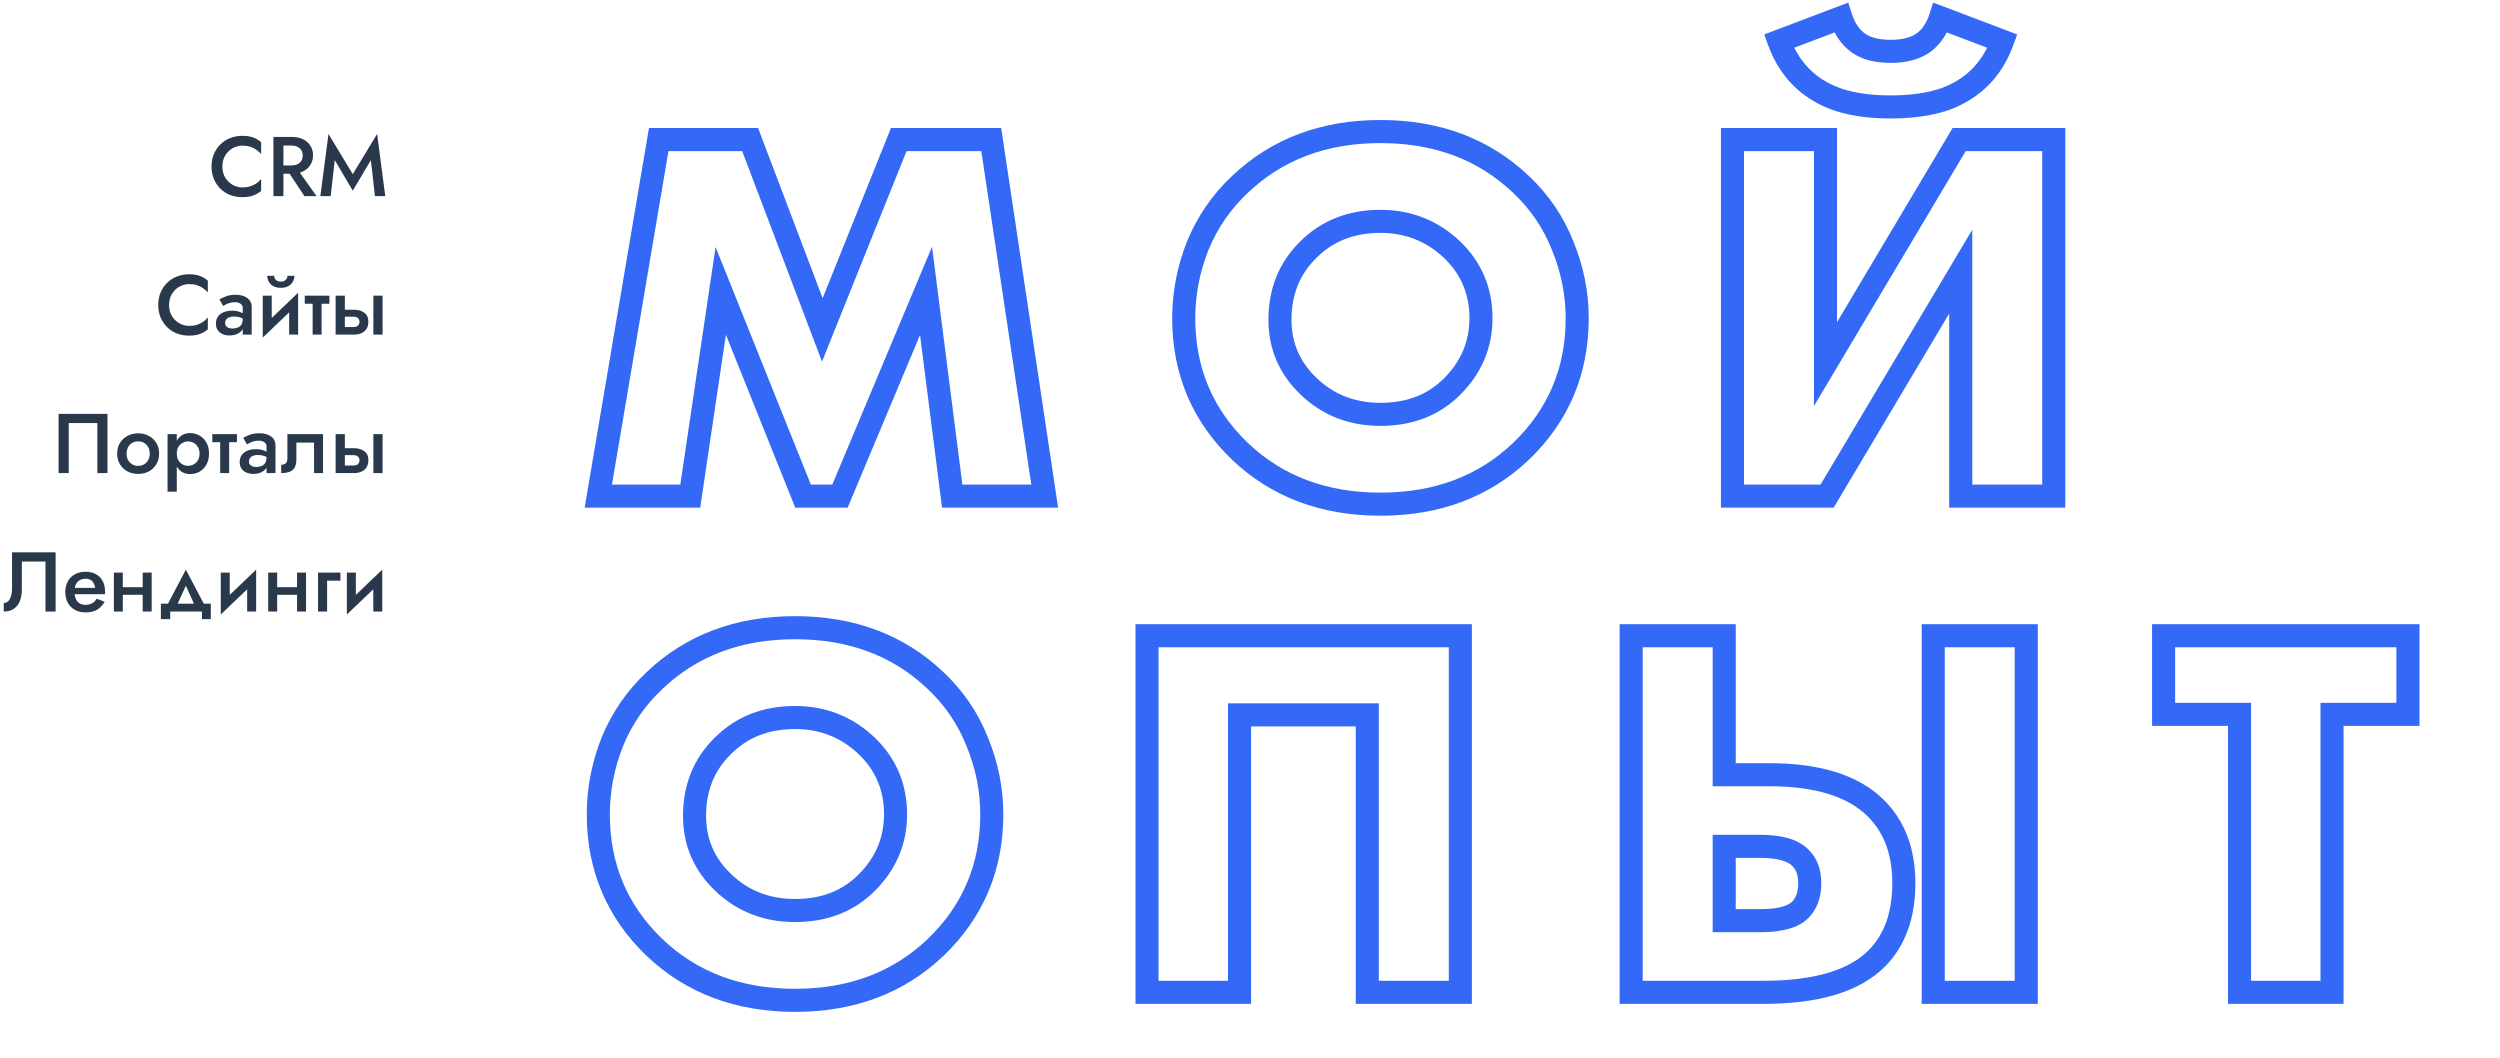 <?xml version="1.0" encoding="UTF-8"?> <svg xmlns="http://www.w3.org/2000/svg" width="650" height="275" viewBox="0 0 650 275" fill="none"> <path d="M179.468 129V132H182.056L182.435 129.44L179.468 129ZM155.56 129L152.602 128.499L152.009 132H155.56V129ZM171.267 36.287V33.287H168.733L168.309 35.786L171.267 36.287ZM195.036 36.287L197.841 35.223L197.107 33.287H195.036V36.287ZM213.801 85.771L210.996 86.835L213.721 94.02L216.585 86.889L213.801 85.771ZM233.678 36.287V33.287H231.65L230.894 35.169L233.678 36.287ZM257.725 36.287L260.692 35.842L260.309 33.287H257.725V36.287ZM271.625 129V132H275.108L274.592 128.555L271.625 129ZM247.578 129L244.602 129.38L244.936 132H247.578V129ZM240.767 75.624L243.743 75.244L242.327 64.145L238 74.464L240.767 75.624ZM218.388 129V132H220.383L221.155 130.16L218.388 129ZM208.797 129L206.013 130.117L206.768 132H208.797V129ZM187.391 75.624L190.175 74.507L186.051 64.222L184.424 75.183L187.391 75.624ZM179.468 126H155.56V132H179.468V126ZM158.518 129.501L174.225 36.788L168.309 35.786L152.602 128.499L158.518 129.501ZM171.267 39.287H195.036V33.287H171.267V39.287ZM192.231 37.351L210.996 86.835L216.606 84.707L197.841 35.223L192.231 37.351ZM216.585 86.889L236.462 37.405L230.894 35.169L211.017 84.653L216.585 86.889ZM233.678 39.287H257.725V33.287H233.678V39.287ZM254.758 36.732L268.658 129.445L274.592 128.555L260.692 35.842L254.758 36.732ZM271.625 126H247.578V132H271.625V126ZM250.554 128.62L243.743 75.244L237.791 76.004L244.602 129.38L250.554 128.62ZM238 74.464L215.621 127.84L221.155 130.16L243.534 76.784L238 74.464ZM218.388 126H208.797V132H218.388V126ZM211.581 127.883L190.175 74.507L184.607 76.741L206.013 130.117L211.581 127.883ZM184.424 75.183L176.501 128.56L182.435 129.44L190.358 76.064L184.424 75.183ZM395.479 117.324L397.548 119.497L397.554 119.492L397.559 119.486L395.479 117.324ZM322.365 117.324L320.286 119.486L320.291 119.492L320.297 119.497L322.365 117.324ZM311.384 63.948L308.608 62.812L308.6 62.83L308.593 62.848L311.384 63.948ZM322.365 47.963L324.423 50.146L324.428 50.141L324.434 50.136L322.365 47.963ZM395.479 47.963L393.411 50.136L393.417 50.141L393.422 50.146L395.479 47.963ZM406.321 63.948L403.53 65.048L403.537 65.066L403.545 65.084L406.321 63.948ZM340.157 64.921L342.258 67.062L342.269 67.052L342.279 67.042L340.157 64.921ZM340.157 100.366L342.239 98.206L342.238 98.204L340.157 100.366ZM377.548 100.505L379.67 102.626H379.67L377.548 100.505ZM377.548 64.921L379.629 62.76L379.62 62.751L379.611 62.742L377.548 64.921ZM407.074 82.713C407.074 95.626 402.531 106.378 393.4 115.162L397.559 119.486C407.888 109.551 413.074 97.229 413.074 82.713H407.074ZM393.411 115.151C384.393 123.735 372.976 128.085 358.922 128.085V134.085C374.337 134.085 387.291 129.261 397.548 119.497L393.411 115.151ZM358.922 128.085C344.869 128.085 333.452 123.735 324.434 115.151L320.297 119.497C330.554 129.261 343.508 134.085 358.922 134.085V128.085ZM324.445 115.162C315.314 106.378 310.77 95.626 310.77 82.713H304.77C304.77 97.229 309.957 109.551 320.286 119.486L324.445 115.162ZM310.77 82.713C310.77 76.706 311.9 70.823 314.176 65.048L308.593 62.848C306.05 69.305 304.77 75.932 304.77 82.713H310.77ZM314.161 65.084C316.501 59.365 319.915 54.394 324.423 50.146L320.308 45.78C315.178 50.614 311.272 56.299 308.608 62.812L314.161 65.084ZM324.434 50.136C333.452 41.552 344.869 37.202 358.922 37.202V31.202C343.508 31.202 330.554 36.026 320.297 45.79L324.434 50.136ZM358.922 37.202C372.976 37.202 384.393 41.552 393.411 50.136L397.548 45.79C387.291 36.026 374.337 31.202 358.922 31.202V37.202ZM393.422 50.146C397.922 54.386 401.284 59.346 403.53 65.048L409.113 62.848C406.54 56.319 402.674 50.621 397.537 45.78L393.422 50.146ZM403.545 65.084C405.904 70.852 407.074 76.722 407.074 82.713H413.074C413.074 75.916 411.743 69.276 409.098 62.812L403.545 65.084ZM358.922 54.554C350.61 54.554 343.566 57.27 338.036 62.8L342.279 67.042C346.572 62.749 352.037 60.554 358.922 60.554V54.554ZM338.056 62.78C332.53 68.201 329.79 75.061 329.79 83.13H335.79C335.79 76.558 337.962 71.278 342.258 67.062L338.056 62.78ZM329.79 83.13C329.79 90.717 332.583 97.241 338.077 102.528L342.238 98.204C337.909 94.039 335.79 89.072 335.79 83.13H329.79ZM338.076 102.526C343.76 108.004 350.773 110.733 358.922 110.733V104.733C352.245 104.733 346.748 102.551 342.239 98.206L338.076 102.526ZM358.922 110.733C367.217 110.733 374.221 108.075 379.67 102.626L375.427 98.384C371.238 102.573 365.826 104.733 358.922 104.733V110.733ZM379.67 102.626C385.216 97.08 388.054 90.394 388.054 82.713H382.054C382.054 88.747 379.889 93.922 375.427 98.384L379.67 102.626ZM388.054 82.713C388.054 74.868 385.23 68.153 379.629 62.76L375.468 67.082C379.875 71.326 382.054 76.473 382.054 82.713H388.054ZM379.611 62.742C373.857 57.297 366.908 54.554 358.922 54.554V60.554C365.393 60.554 370.861 62.723 375.486 67.1L379.611 62.742ZM450.441 36.287V33.287H447.441V36.287H450.441ZM474.627 36.287H477.627V33.287H474.627V36.287ZM474.627 94.667H471.627V105.572L477.205 96.201L474.627 94.667ZM509.377 36.287V33.287H507.671L506.799 34.752L509.377 36.287ZM533.98 36.287H536.98V33.287H533.98V36.287ZM533.98 129V132H536.98V129H533.98ZM509.794 129H506.794V132H509.794V129ZM509.794 70.62H512.794V59.715L507.216 69.085L509.794 70.62ZM475.044 129V132H476.749L477.622 130.534L475.044 129ZM450.441 129H447.441V132H450.441V129ZM504.512 4.595L505.576 1.79L502.626 0.671L501.657 3.674L504.512 4.595ZM520.636 10.711L523.455 11.736L524.466 8.955L521.7 7.906L520.636 10.711ZM509.238 24.194L507.824 21.548L507.805 21.558L507.786 21.569L509.238 24.194ZM473.932 24.194L475.361 21.556L475.353 21.552L475.346 21.548L473.932 24.194ZM462.534 10.711L461.47 7.906L458.703 8.955L459.715 11.736L462.534 10.711ZM478.658 4.595L481.513 3.674L480.544 0.671L477.594 1.79L478.658 4.595ZM483.106 11.128L484.87 8.702V8.702L483.106 11.128ZM500.064 11.128L501.777 13.591L501.803 13.573L501.828 13.554L500.064 11.128ZM450.441 39.287H474.627V33.287H450.441V39.287ZM471.627 36.287V94.667H477.627V36.287H471.627ZM477.205 96.201L511.955 37.821L506.799 34.752L472.049 93.132L477.205 96.201ZM509.377 39.287H533.98V33.287H509.377V39.287ZM530.98 36.287V129H536.98V36.287H530.98ZM533.98 126H509.794V132H533.98V126ZM512.794 129V70.62H506.794V129H512.794ZM507.216 69.085L472.466 127.466L477.622 130.534L512.372 72.154L507.216 69.085ZM475.044 126H450.441V132H475.044V126ZM453.441 129V36.287H447.441V129H453.441ZM503.448 7.4L519.572 13.516L521.7 7.906L505.576 1.79L503.448 7.4ZM517.817 9.686C515.827 15.158 512.5 19.049 507.824 21.548L510.652 26.84C516.725 23.594 520.997 18.496 523.455 11.736L517.817 9.686ZM507.786 21.569C504.045 23.639 498.681 24.808 491.446 24.808V30.808C499.222 30.808 505.721 29.568 510.69 26.819L507.786 21.569ZM491.446 24.808C484.516 24.808 479.222 23.648 475.361 21.556L472.503 26.832C477.538 29.559 483.92 30.808 491.446 30.808V24.808ZM475.346 21.548C470.67 19.049 467.343 15.158 465.353 9.686L459.715 11.736C462.173 18.496 466.444 23.594 472.518 26.84L475.346 21.548ZM463.598 13.516L479.722 7.4L477.594 1.79L461.47 7.906L463.598 13.516ZM475.803 5.516C476.885 8.871 478.694 11.629 481.341 13.554L484.87 8.702C483.441 7.662 482.284 6.065 481.513 3.674L475.803 5.516ZM481.341 13.554C484.072 15.54 487.602 16.352 491.585 16.352V10.352C488.34 10.352 486.217 9.681 484.87 8.702L481.341 13.554ZM491.585 16.352C495.505 16.352 498.992 15.528 501.777 13.591L498.351 8.665C496.873 9.693 494.707 10.352 491.585 10.352V16.352ZM501.828 13.554C504.476 11.629 506.285 8.871 507.367 5.516L501.657 3.674C500.886 6.065 499.729 7.662 498.299 8.702L501.828 13.554ZM243.269 246.324L245.337 248.497L245.343 248.492L245.349 248.486L243.269 246.324ZM170.155 246.324L168.075 248.486L168.081 248.492L168.087 248.497L170.155 246.324ZM159.174 192.948L156.397 191.812L156.39 191.83L156.383 191.848L159.174 192.948ZM170.155 176.963L172.212 179.146L172.218 179.141L172.223 179.136L170.155 176.963ZM243.269 176.963L241.201 179.136L241.206 179.141L241.212 179.146L243.269 176.963ZM254.111 192.948L251.32 194.048L251.327 194.066L251.334 194.084L254.111 192.948ZM187.947 193.921L190.048 196.062L190.058 196.052L190.068 196.042L187.947 193.921ZM187.947 229.366L190.029 227.206L190.027 227.204L187.947 229.366ZM225.338 229.505L227.459 231.626L225.338 229.505ZM225.338 193.921L227.419 191.76L227.41 191.751L227.4 191.742L225.338 193.921ZM254.864 211.713C254.864 224.626 250.321 235.378 241.189 244.162L245.349 248.486C255.677 238.551 260.864 226.229 260.864 211.713H254.864ZM241.201 244.151C232.183 252.735 220.766 257.085 206.712 257.085V263.085C222.126 263.085 235.08 258.261 245.337 248.497L241.201 244.151ZM206.712 257.085C192.658 257.085 181.241 252.735 172.223 244.151L168.087 248.497C178.344 258.261 191.298 263.085 206.712 263.085V257.085ZM172.235 244.162C163.103 235.378 158.56 224.626 158.56 211.713H152.56C152.56 226.229 157.747 238.551 168.075 248.486L172.235 244.162ZM158.56 211.713C158.56 205.706 159.69 199.823 161.965 194.048L156.383 191.848C153.839 198.305 152.56 204.932 152.56 211.713H158.56ZM161.951 194.084C164.29 188.365 167.705 183.394 172.212 179.146L168.098 174.78C162.968 179.613 159.062 185.299 156.397 191.812L161.951 194.084ZM172.223 179.136C181.241 170.552 192.658 166.202 206.712 166.202V160.202C191.298 160.202 178.344 165.026 168.087 174.79L172.223 179.136ZM206.712 166.202C220.766 166.202 232.183 170.552 241.201 179.136L245.337 174.79C235.08 165.026 222.126 160.202 206.712 160.202V166.202ZM241.212 179.146C245.711 183.386 249.074 188.346 251.32 194.048L256.902 191.848C254.33 185.318 250.464 179.621 245.326 174.78L241.212 179.146ZM251.334 194.084C253.694 199.852 254.864 205.722 254.864 211.713H260.864C260.864 204.916 259.532 198.276 256.888 191.812L251.334 194.084ZM206.712 183.554C198.4 183.554 191.355 186.27 185.826 191.8L190.068 196.042C194.361 191.749 199.827 189.554 206.712 189.554V183.554ZM185.846 191.78C180.32 197.201 177.58 204.061 177.58 212.13H183.58C183.58 205.558 185.751 200.278 190.048 196.062L185.846 191.78ZM177.58 212.13C177.58 219.717 180.373 226.241 185.867 231.528L190.027 227.204C185.699 223.039 183.58 218.072 183.58 212.13H177.58ZM185.865 231.526C191.55 237.004 198.563 239.733 206.712 239.733V233.733C200.034 233.733 194.538 231.551 190.029 227.206L185.865 231.526ZM206.712 239.733C215.006 239.733 222.011 237.075 227.459 231.626L223.217 227.384C219.028 231.573 213.615 233.733 206.712 233.733V239.733ZM227.459 231.626C233.006 226.08 235.844 219.394 235.844 211.713H229.844C229.844 217.747 227.678 222.922 223.217 227.384L227.459 231.626ZM235.844 211.713C235.844 203.868 233.019 197.153 227.419 191.76L223.257 196.082C227.665 200.326 229.844 205.473 229.844 211.713H235.844ZM227.4 191.742C221.647 186.297 214.697 183.554 206.712 183.554V189.554C213.183 189.554 218.651 191.723 223.276 196.1L227.4 191.742ZM379.684 258V261H382.684V258H379.684ZM355.498 258H352.498V261H355.498V258ZM355.498 185.859H358.498V182.859H355.498V185.859ZM322.277 185.859V182.859H319.277V185.859H322.277ZM322.277 258V261H325.277V258H322.277ZM298.23 258H295.23V261H298.23V258ZM298.23 165.287V162.287H295.23V165.287H298.23ZM379.684 165.287H382.684V162.287H379.684V165.287ZM379.684 255H355.498V261H379.684V255ZM358.498 258V185.859H352.498V258H358.498ZM355.498 182.859H322.277V188.859H355.498V182.859ZM319.277 185.859V258H325.277V185.859H319.277ZM322.277 255H298.23V261H322.277V255ZM301.23 258V165.287H295.23V258H301.23ZM298.23 168.287H379.684V162.287H298.23V168.287ZM376.684 165.287V258H382.684V165.287H376.684ZM502.642 258H499.642V261H502.642V258ZM502.642 165.287V162.287H499.642V165.287H502.642ZM526.828 165.287H529.828V162.287H526.828V165.287ZM526.828 258V261H529.828V258H526.828ZM424.107 258H421.107V261H424.107V258ZM424.107 165.287V162.287H421.107V165.287H424.107ZM448.293 165.287H451.293V162.287H448.293V165.287ZM448.293 201.427H445.293V204.427H448.293V201.427ZM487.63 210.045L485.526 212.183L485.529 212.186L487.63 210.045ZM488.047 249.104L490.185 251.209L490.189 251.204L488.047 249.104ZM448.293 239.374H445.293V242.374H448.293V239.374ZM468.031 236.594L465.91 234.473V234.473L468.031 236.594ZM467.892 222.833L465.823 225.005L465.857 225.038L465.892 225.069L467.892 222.833ZM448.293 220.053V217.053H445.293V220.053H448.293ZM505.642 258V165.287H499.642V258H505.642ZM502.642 168.287H526.828V162.287H502.642V168.287ZM523.828 165.287V258H529.828V165.287H523.828ZM526.828 255H502.642V261H526.828V255ZM427.107 258V165.287H421.107V258H427.107ZM424.107 168.287H448.293V162.287H424.107V168.287ZM445.293 165.287V201.427H451.293V165.287H445.293ZM448.293 204.427H459.969V198.427H448.293V204.427ZM459.969 204.427C472.198 204.427 480.487 207.225 485.526 212.183L489.734 207.907C483.097 201.375 472.945 198.427 459.969 198.427V204.427ZM485.529 212.186C489.753 216.331 491.997 222.03 491.997 229.644H497.997C497.997 220.763 495.329 213.396 489.731 207.904L485.529 212.186ZM491.997 229.644C491.997 237.31 489.86 242.969 485.905 247.004L490.189 251.204C495.5 245.787 497.997 238.473 497.997 229.644H491.997ZM485.909 246.999C480.91 252.078 472.086 255 458.579 255V261C472.687 261 483.508 257.992 490.185 251.209L485.909 246.999ZM458.579 255H424.107V261H458.579V255ZM448.293 242.374H457.606V236.374H448.293V242.374ZM457.606 242.374C462.837 242.374 467.397 241.47 470.152 238.715L465.91 234.473C464.958 235.425 462.568 236.374 457.606 236.374V242.374ZM470.152 238.715C472.519 236.349 473.533 233.189 473.533 229.644H467.533C467.533 232.029 466.879 233.503 465.91 234.473L470.152 238.715ZM473.533 229.644C473.533 226.059 472.445 222.881 469.892 220.597L465.892 225.069C466.861 225.936 467.533 227.298 467.533 229.644H473.533ZM469.961 220.661C467.147 217.981 462.714 217.053 457.606 217.053V223.053C462.321 223.053 464.745 223.978 465.823 225.005L469.961 220.661ZM457.606 217.053H448.293V223.053H457.606V217.053ZM445.293 220.053V239.374H451.293V220.053H445.293ZM626.061 185.72V188.72H629.061V185.72H626.061ZM606.323 185.72V182.72H603.323V185.72H606.323ZM606.323 258V261H609.323V258H606.323ZM582.276 258H579.276V261H582.276V258ZM582.276 185.72H585.276V182.72H582.276V185.72ZM562.538 185.72H559.538V188.72H562.538V185.72ZM562.538 165.287V162.287H559.538V165.287H562.538ZM626.061 165.287H629.061V162.287H626.061V165.287ZM626.061 182.72H606.323V188.72H626.061V182.72ZM603.323 185.72V258H609.323V185.72H603.323ZM606.323 255H582.276V261H606.323V255ZM585.276 258V185.72H579.276V258H585.276ZM582.276 182.72H562.538V188.72H582.276V182.72ZM565.538 185.72V165.287H559.538V185.72H565.538ZM562.538 168.287H626.061V162.287H562.538V168.287ZM623.061 165.287V185.72H629.061V165.287H623.061Z" fill="#3469F8"></path> <path d="M57.816 43.3C57.816 42.2 58.058 41.247 58.542 40.44C59.041 39.619 59.686 38.988 60.478 38.548C61.27 38.093 62.135 37.866 63.074 37.866C63.807 37.866 64.467 37.961 65.054 38.152C65.655 38.343 66.191 38.607 66.66 38.944C67.129 39.267 67.54 39.633 67.892 40.044V36.964C67.261 36.421 66.565 36.011 65.802 35.732C65.054 35.453 64.115 35.314 62.986 35.314C61.857 35.314 60.801 35.512 59.818 35.908C58.85 36.289 58.007 36.839 57.288 37.558C56.569 38.262 56.005 39.105 55.594 40.088C55.198 41.056 55 42.127 55 43.3C55 44.459 55.198 45.529 55.594 46.512C56.005 47.48 56.569 48.323 57.288 49.042C58.007 49.761 58.85 50.311 59.818 50.692C60.801 51.073 61.857 51.264 62.986 51.264C64.115 51.264 65.054 51.125 65.802 50.846C66.565 50.567 67.261 50.164 67.892 49.636V46.534C67.54 46.959 67.129 47.341 66.66 47.678C66.191 48.001 65.655 48.257 65.054 48.448C64.467 48.639 63.807 48.734 63.074 48.734C62.135 48.734 61.27 48.507 60.478 48.052C59.686 47.597 59.041 46.967 58.542 46.16C58.058 45.339 57.816 44.385 57.816 43.3ZM74.281 43.652L79.165 51H82.311L77.075 43.652H74.281ZM71.091 35.6V51H73.687V35.6H71.091ZM72.631 37.844H75.733C76.334 37.844 76.855 37.947 77.295 38.152C77.735 38.357 78.08 38.651 78.329 39.032C78.578 39.413 78.703 39.883 78.703 40.44C78.703 40.983 78.578 41.452 78.329 41.848C78.08 42.229 77.735 42.523 77.295 42.728C76.855 42.919 76.334 43.014 75.733 43.014H72.631V45.17H75.843C76.972 45.17 77.948 44.972 78.769 44.576C79.59 44.18 80.228 43.623 80.683 42.904C81.152 42.185 81.387 41.342 81.387 40.374C81.387 39.406 81.152 38.57 80.683 37.866C80.228 37.147 79.59 36.59 78.769 36.194C77.948 35.798 76.972 35.6 75.843 35.6H72.631V37.844ZM87.035 41.628L91.721 49.57L96.429 41.628L97.485 51H100.169L98.057 34.83L91.721 45.28L85.407 34.83L83.295 51H85.979L87.035 41.628Z" fill="#29384A"></path> <path d="M43.959 79.3C43.959 78.2 44.201 77.247 44.685 76.44C45.183 75.619 45.829 74.988 46.621 74.548C47.413 74.093 48.278 73.866 49.217 73.866C49.95 73.866 50.61 73.961 51.197 74.152C51.798 74.343 52.333 74.607 52.803 74.944C53.272 75.267 53.683 75.633 54.035 76.044V72.964C53.404 72.421 52.707 72.011 51.945 71.732C51.197 71.453 50.258 71.314 49.129 71.314C47.999 71.314 46.943 71.512 45.961 71.908C44.993 72.289 44.149 72.839 43.431 73.558C42.712 74.262 42.147 75.105 41.737 76.088C41.341 77.056 41.143 78.127 41.143 79.3C41.143 80.459 41.341 81.529 41.737 82.512C42.147 83.48 42.712 84.323 43.431 85.042C44.149 85.761 44.993 86.311 45.961 86.692C46.943 87.073 47.999 87.264 49.129 87.264C50.258 87.264 51.197 87.125 51.945 86.846C52.707 86.567 53.404 86.164 54.035 85.636V82.534C53.683 82.959 53.272 83.341 52.803 83.678C52.333 84.001 51.798 84.257 51.197 84.448C50.61 84.639 49.95 84.734 49.217 84.734C48.278 84.734 47.413 84.507 46.621 84.052C45.829 83.597 45.183 82.967 44.685 82.16C44.201 81.339 43.959 80.385 43.959 79.3ZM58.532 84.008C58.532 83.656 58.62 83.355 58.796 83.106C58.972 82.842 59.228 82.644 59.566 82.512C59.903 82.365 60.321 82.292 60.82 82.292C61.436 82.292 61.978 82.373 62.448 82.534C62.917 82.681 63.379 82.923 63.834 83.26V82.006C63.716 81.859 63.504 81.691 63.196 81.5C62.888 81.309 62.499 81.141 62.03 80.994C61.575 80.847 61.054 80.774 60.468 80.774C59.588 80.774 58.818 80.906 58.158 81.17C57.512 81.434 57.014 81.815 56.662 82.314C56.31 82.813 56.134 83.407 56.134 84.096C56.134 84.785 56.288 85.365 56.596 85.834C56.918 86.289 57.344 86.633 57.872 86.868C58.414 87.103 59.016 87.22 59.676 87.22C60.38 87.22 61.018 87.103 61.59 86.868C62.162 86.619 62.616 86.267 62.954 85.812C63.291 85.343 63.46 84.785 63.46 84.14L63.108 82.974C63.108 83.575 62.99 84.052 62.756 84.404C62.521 84.756 62.198 85.013 61.788 85.174C61.377 85.335 60.915 85.416 60.402 85.416C60.064 85.416 59.749 85.365 59.456 85.262C59.177 85.145 58.95 84.983 58.774 84.778C58.612 84.573 58.532 84.316 58.532 84.008ZM58.026 79.542C58.187 79.439 58.414 79.315 58.708 79.168C59.016 79.007 59.368 78.867 59.764 78.75C60.174 78.633 60.622 78.574 61.106 78.574C61.663 78.574 62.132 78.706 62.514 78.97C62.91 79.219 63.108 79.579 63.108 80.048V87H65.44V79.784C65.44 79.109 65.256 78.537 64.89 78.068C64.538 77.599 64.046 77.247 63.416 77.012C62.785 76.763 62.052 76.638 61.216 76.638C60.306 76.638 59.5 76.77 58.796 77.034C58.092 77.298 57.512 77.569 57.058 77.848L58.026 79.542ZM77.403 79.08L77.513 76.11L68.427 84.8L68.317 87.77L77.403 79.08ZM70.649 76.88H68.317V87.77L70.649 85.064V76.88ZM77.513 76.11L75.181 78.794V87H77.513V76.11ZM69.483 71.71C69.483 72.238 69.615 72.744 69.879 73.228C70.143 73.712 70.539 74.101 71.067 74.394C71.595 74.687 72.24 74.834 73.003 74.834C73.78 74.834 74.433 74.687 74.961 74.394C75.489 74.101 75.885 73.712 76.149 73.228C76.413 72.744 76.545 72.238 76.545 71.71H74.741C74.741 71.93 74.682 72.157 74.565 72.392C74.462 72.612 74.279 72.81 74.015 72.986C73.766 73.147 73.428 73.228 73.003 73.228C72.592 73.228 72.255 73.147 71.991 72.986C71.742 72.81 71.558 72.612 71.441 72.392C71.338 72.157 71.287 71.93 71.287 71.71H69.483ZM79.239 76.88V78.97H85.641V76.88H79.239ZM81.285 77.32V87H83.617V77.32H81.285ZM97.076 76.88V87H99.474V76.88H97.076ZM87.264 76.88V87H89.662V76.88H87.264ZM88.936 82.336H91.84C92.368 82.336 92.771 82.453 93.05 82.688C93.329 82.923 93.468 83.26 93.468 83.7C93.468 83.979 93.402 84.221 93.27 84.426C93.153 84.631 92.969 84.785 92.72 84.888C92.485 84.991 92.192 85.042 91.84 85.042H88.936V87H92.082C92.786 87 93.417 86.875 93.974 86.626C94.531 86.377 94.971 86.003 95.294 85.504C95.617 85.005 95.778 84.397 95.778 83.678C95.778 82.593 95.419 81.801 94.7 81.302C93.996 80.789 93.123 80.532 92.082 80.532H88.936V82.336Z" fill="#29384A"></path> <path d="M25.309 109.998V123H27.949V107.6H15.233V123H17.873V109.998H25.309ZM30.463 117.94C30.463 118.967 30.698 119.883 31.167 120.69C31.651 121.482 32.303 122.105 33.125 122.56C33.961 123 34.892 123.22 35.919 123.22C36.96 123.22 37.892 123 38.713 122.56C39.534 122.105 40.179 121.482 40.649 120.69C41.133 119.883 41.375 118.967 41.375 117.94C41.375 116.899 41.133 115.982 40.649 115.19C40.179 114.398 39.534 113.782 38.713 113.342C37.892 112.887 36.96 112.66 35.919 112.66C34.892 112.66 33.961 112.887 33.125 113.342C32.303 113.782 31.651 114.398 31.167 115.19C30.698 115.982 30.463 116.899 30.463 117.94ZM32.905 117.94C32.905 117.309 33.037 116.752 33.301 116.268C33.565 115.784 33.924 115.41 34.379 115.146C34.834 114.882 35.347 114.75 35.919 114.75C36.491 114.75 37.004 114.882 37.459 115.146C37.913 115.41 38.273 115.784 38.537 116.268C38.801 116.752 38.933 117.309 38.933 117.94C38.933 118.571 38.801 119.128 38.537 119.612C38.273 120.081 37.913 120.455 37.459 120.734C37.004 120.998 36.491 121.13 35.919 121.13C35.347 121.13 34.834 120.998 34.379 120.734C33.924 120.455 33.565 120.081 33.301 119.612C33.037 119.128 32.905 118.571 32.905 117.94ZM45.961 127.84V112.88H43.563V127.84H45.961ZM54.343 117.94C54.343 116.796 54.115 115.835 53.661 115.058C53.206 114.266 52.605 113.657 51.857 113.232C51.109 112.807 50.295 112.594 49.415 112.594C48.564 112.594 47.816 112.814 47.171 113.254C46.54 113.694 46.049 114.31 45.697 115.102C45.345 115.894 45.169 116.84 45.169 117.94C45.169 119.025 45.345 119.971 45.697 120.778C46.049 121.57 46.54 122.186 47.171 122.626C47.816 123.051 48.564 123.264 49.415 123.264C50.295 123.264 51.109 123.059 51.857 122.648C52.605 122.223 53.206 121.614 53.661 120.822C54.115 120.015 54.343 119.055 54.343 117.94ZM51.879 117.94C51.879 118.615 51.739 119.187 51.461 119.656C51.182 120.125 50.816 120.485 50.361 120.734C49.906 120.983 49.4 121.108 48.843 121.108C48.373 121.108 47.919 120.991 47.479 120.756C47.039 120.507 46.672 120.147 46.379 119.678C46.1 119.209 45.961 118.629 45.961 117.94C45.961 117.251 46.1 116.671 46.379 116.202C46.672 115.733 47.039 115.381 47.479 115.146C47.919 114.897 48.373 114.772 48.843 114.772C49.4 114.772 49.906 114.897 50.361 115.146C50.816 115.381 51.182 115.74 51.461 116.224C51.739 116.693 51.879 117.265 51.879 117.94ZM55.198 112.88V114.97H61.6V112.88H55.198ZM57.244 113.32V123H59.576V113.32H57.244ZM64.719 120.008C64.719 119.656 64.807 119.355 64.983 119.106C65.159 118.842 65.416 118.644 65.753 118.512C66.09 118.365 66.508 118.292 67.007 118.292C67.623 118.292 68.166 118.373 68.635 118.534C69.104 118.681 69.566 118.923 70.021 119.26V118.006C69.904 117.859 69.691 117.691 69.383 117.5C69.075 117.309 68.686 117.141 68.217 116.994C67.762 116.847 67.242 116.774 66.655 116.774C65.775 116.774 65.005 116.906 64.345 117.17C63.7 117.434 63.201 117.815 62.849 118.314C62.497 118.813 62.321 119.407 62.321 120.096C62.321 120.785 62.475 121.365 62.783 121.834C63.106 122.289 63.531 122.633 64.059 122.868C64.602 123.103 65.203 123.22 65.863 123.22C66.567 123.22 67.205 123.103 67.777 122.868C68.349 122.619 68.804 122.267 69.141 121.812C69.478 121.343 69.647 120.785 69.647 120.14L69.295 118.974C69.295 119.575 69.178 120.052 68.943 120.404C68.708 120.756 68.386 121.013 67.975 121.174C67.564 121.335 67.102 121.416 66.589 121.416C66.252 121.416 65.936 121.365 65.643 121.262C65.364 121.145 65.137 120.983 64.961 120.778C64.8 120.573 64.719 120.316 64.719 120.008ZM64.213 115.542C64.374 115.439 64.602 115.315 64.895 115.168C65.203 115.007 65.555 114.867 65.951 114.75C66.362 114.633 66.809 114.574 67.293 114.574C67.85 114.574 68.32 114.706 68.701 114.97C69.097 115.219 69.295 115.579 69.295 116.048V123H71.627V115.784C71.627 115.109 71.444 114.537 71.077 114.068C70.725 113.599 70.234 113.247 69.603 113.012C68.972 112.763 68.239 112.638 67.403 112.638C66.494 112.638 65.687 112.77 64.983 113.034C64.279 113.298 63.7 113.569 63.245 113.848L64.213 115.542ZM83.986 112.88H74.724V119.15C74.724 119.81 74.563 120.257 74.24 120.492C73.932 120.727 73.558 120.844 73.118 120.844V123C74.072 123 74.834 122.875 75.406 122.626C75.993 122.362 76.411 121.973 76.66 121.46C76.924 120.932 77.056 120.272 77.056 119.48V115.08H81.654V123H83.986V112.88ZM97.076 112.88V123H99.474V112.88H97.076ZM87.264 112.88V123H89.662V112.88H87.264ZM88.936 118.336H91.84C92.368 118.336 92.771 118.453 93.05 118.688C93.329 118.923 93.468 119.26 93.468 119.7C93.468 119.979 93.402 120.221 93.27 120.426C93.153 120.631 92.969 120.785 92.72 120.888C92.485 120.991 92.192 121.042 91.84 121.042H88.936V123H92.082C92.786 123 93.417 122.875 93.974 122.626C94.531 122.377 94.971 122.003 95.294 121.504C95.617 121.005 95.778 120.397 95.778 119.678C95.778 118.593 95.419 117.801 94.7 117.302C93.996 116.789 93.123 116.532 92.082 116.532H88.936V118.336Z" fill="#29384A"></path> <path d="M14.46 143.6H3.13V153.038C3.13 153.581 3.079 154.079 2.976 154.534C2.888 154.989 2.749 155.385 2.558 155.722C2.382 156.059 2.162 156.323 1.898 156.514C1.634 156.69 1.326 156.778 0.974 156.778V159C2.045 159 2.925 158.758 3.614 158.274C4.318 157.79 4.839 157.115 5.176 156.25C5.513 155.37 5.682 154.358 5.682 153.214V145.998H11.82V159H14.46V143.6ZM18.401 154.49H27.289C27.303 154.358 27.311 154.241 27.311 154.138C27.311 154.021 27.311 153.918 27.311 153.83C27.311 152.759 27.105 151.843 26.695 151.08C26.299 150.303 25.719 149.709 24.957 149.298C24.209 148.873 23.307 148.66 22.251 148.66C21.297 148.66 20.454 148.836 19.721 149.188C18.987 149.54 18.393 150.031 17.939 150.662C17.499 151.293 17.205 152.026 17.059 152.862C17.029 153.038 17.007 153.214 16.993 153.39C16.978 153.566 16.971 153.749 16.971 153.94C16.971 154.952 17.183 155.861 17.609 156.668C18.034 157.46 18.635 158.083 19.413 158.538C20.205 158.993 21.114 159.22 22.141 159.22C23.065 159.22 23.835 159.11 24.451 158.89C25.081 158.655 25.617 158.333 26.057 157.922C26.497 157.511 26.885 157.027 27.223 156.47L25.155 155.656C24.964 155.979 24.729 156.265 24.451 156.514C24.172 156.749 23.849 156.932 23.483 157.064C23.131 157.196 22.72 157.262 22.251 157.262C21.693 157.262 21.195 157.145 20.755 156.91C20.329 156.661 19.992 156.287 19.743 155.788C19.508 155.289 19.391 154.673 19.391 153.94L19.435 153.324C19.435 152.737 19.552 152.231 19.787 151.806C20.036 151.366 20.373 151.036 20.799 150.816C21.224 150.581 21.701 150.464 22.229 150.464C22.742 150.464 23.175 150.567 23.527 150.772C23.879 150.963 24.15 151.241 24.341 151.608C24.546 151.96 24.678 152.371 24.737 152.84H18.401V154.49ZM30.634 154.644H38.378V152.664H30.634V154.644ZM37.102 148.88V159H39.434V148.88H37.102ZM29.6 148.88V159H31.932V148.88H29.6ZM48.321 152.29L51.071 158.34L53.557 158.054L48.321 148.11L43.107 158.054L45.571 158.34L48.321 152.29ZM52.501 159V160.98H54.811V156.954H41.831V160.98H44.251V159H52.501ZM66.489 151.08L66.599 148.11L57.513 156.8L57.403 159.77L66.489 151.08ZM59.735 148.88H57.403V159.77L59.735 157.064V148.88ZM66.599 148.11L64.267 150.794V159H66.599V148.11ZM70.767 154.644H78.511V152.664H70.767V154.644ZM77.235 148.88V159H79.567V148.88H77.235ZM69.733 148.88V159H72.065V148.88H69.733ZM82.69 148.88V159H85.044V150.97H88.52V148.88H82.69ZM99.274 151.08L99.384 148.11L90.298 156.8L90.188 159.77L99.274 151.08ZM92.52 148.88H90.188V159.77L92.52 157.064V148.88ZM99.384 148.11L97.052 150.794V159H99.384V148.11Z" fill="#29384A"></path> </svg> 